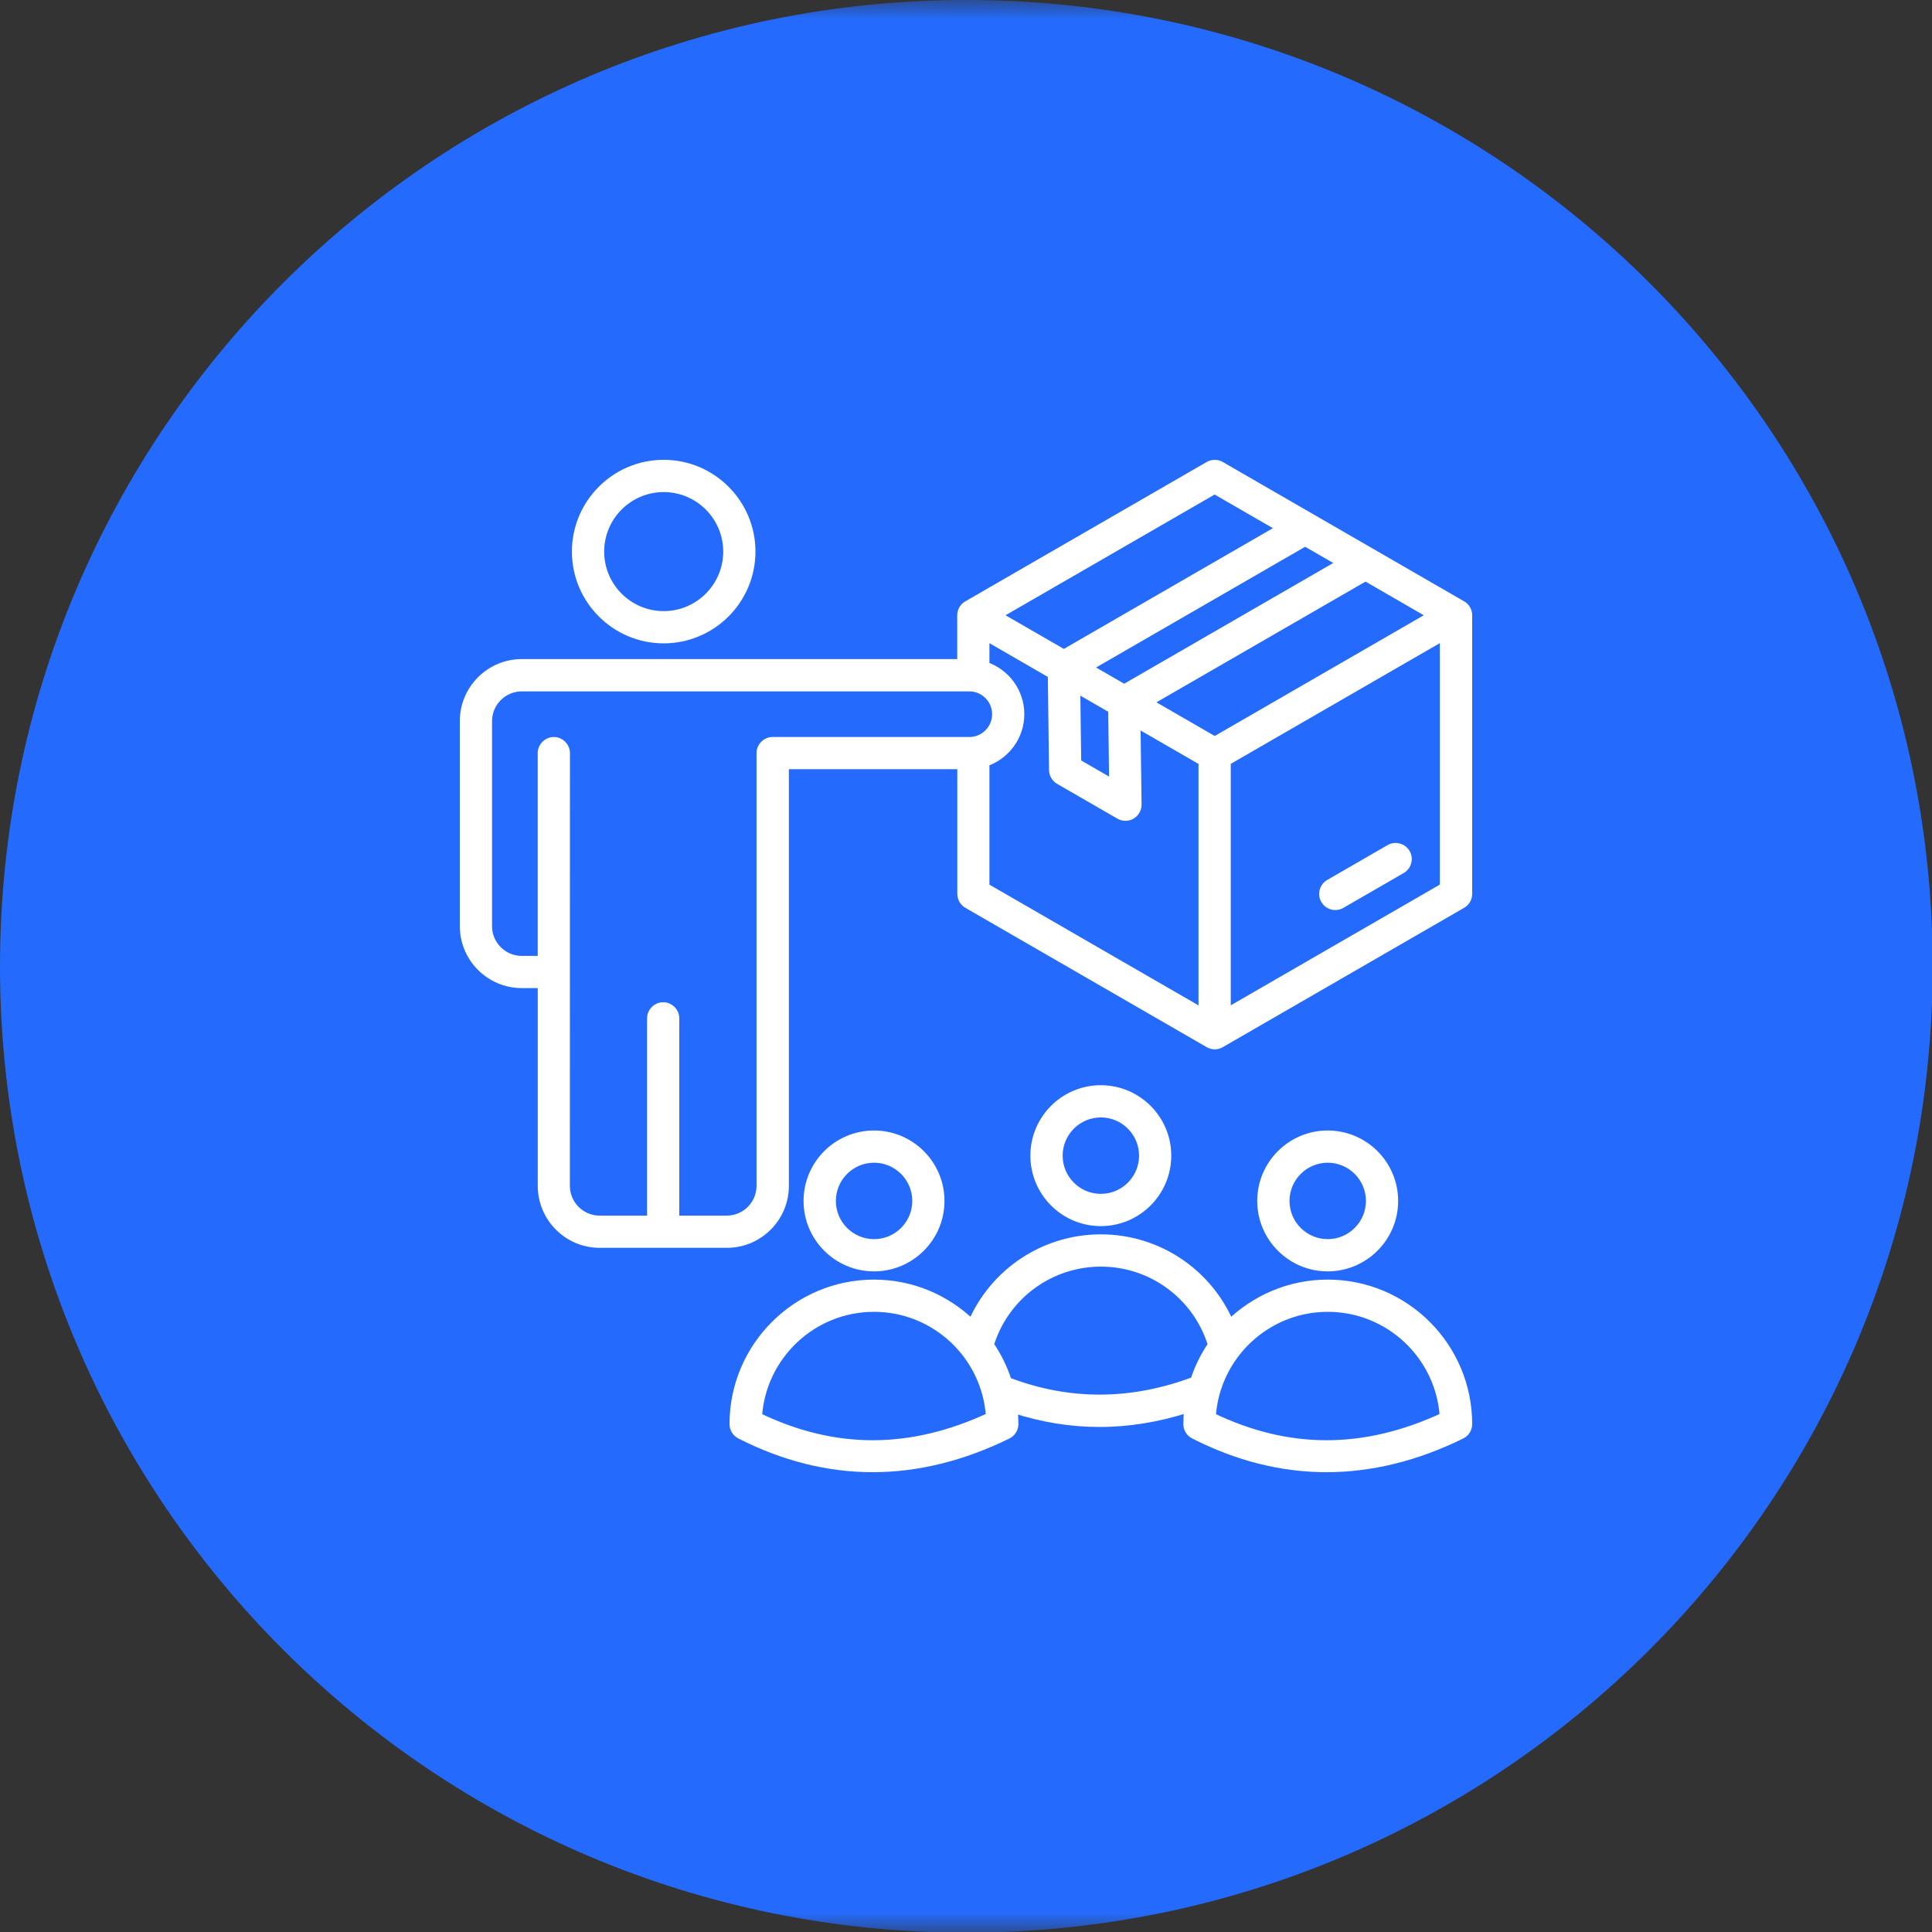 <?xml version="1.0" encoding="UTF-8"?>
<svg xmlns="http://www.w3.org/2000/svg" width="50" height="50" viewBox="0 0 50 50" fill="none">
  <rect x="0" y="0" width="50" height="50" fill="#333333" stroke="none"/>
  <g clip-path="url(#clip0_2657_2676)">
    <mask id="mask0_2657_2676" style="mask-type:luminance" maskUnits="userSpaceOnUse" x="-2" y="0" width="60" height="50">
      <path d="M57.714 0H-1.062V50H57.714V0Z" fill="white"></path>
    </mask>
    <g mask="url(#mask0_2657_2676)">
      <path d="M25.008 50.017C38.82 50.017 50.017 38.82 50.017 25.008C50.017 11.197 38.82 0 25.008 0C11.197 0 0 11.197 0 25.008C0 38.82 11.197 50.017 25.008 50.017Z" fill="#246BFD"></path>
    </g>
    <path d="M37.841 15.649L31.596 12.043C31.498 11.987 31.377 11.987 31.279 12.043L25.033 15.649C24.934 15.705 24.873 15.81 24.873 15.923V17.157H13.504C12.675 17.157 12 17.832 12 18.662V23.968C12 24.797 12.675 25.472 13.504 25.472H14.017V30.689C14.017 31.519 14.691 32.194 15.521 32.194H18.811C19.641 32.194 20.316 31.519 20.316 30.689V19.807H24.875V23.134C24.875 23.247 24.936 23.352 25.034 23.408L31.28 27.014C31.328 27.042 31.384 27.057 31.438 27.057C31.493 27.057 31.547 27.042 31.596 27.014L37.841 23.408C37.939 23.352 38 23.247 38 23.134V15.922C38 15.809 37.939 15.704 37.841 15.648L37.841 15.649ZM31.437 19.163L29.729 18.176L35.34 14.936L37.047 15.923L31.437 19.163ZM28.804 20.272L27.882 19.739L27.857 17.829L28.78 18.361L28.805 20.272H28.804ZM28.166 17.275L33.777 14.035L34.705 14.57L29.094 17.81L28.166 17.275ZM31.435 12.683L33.143 13.669L27.532 16.909L25.823 15.923L31.435 12.683ZM19.996 19.173C19.821 19.173 19.679 19.315 19.679 19.49V30.689C19.679 31.169 19.288 31.56 18.809 31.56H17.48V26.355C17.48 26.18 17.338 26.038 17.163 26.038C16.988 26.038 16.846 26.18 16.846 26.355V31.56H15.518C15.039 31.56 14.648 31.169 14.648 30.689L14.65 19.491C14.65 19.316 14.508 19.174 14.333 19.174C14.158 19.174 14.016 19.316 14.016 19.491V24.839H13.504C13.024 24.839 12.634 24.449 12.634 23.969V18.663C12.634 18.183 13.024 17.793 13.504 17.793H25.085C25.467 17.793 25.776 18.103 25.776 18.483C25.776 18.865 25.466 19.174 25.085 19.174H19.998L19.996 19.173ZM25.506 19.737C26.03 19.56 26.409 19.064 26.409 18.482C26.409 17.899 26.03 17.404 25.506 17.227V16.472L27.217 17.46L27.249 19.928C27.25 20.04 27.311 20.142 27.407 20.199L28.968 21.1C29.017 21.128 29.072 21.143 29.126 21.143C29.182 21.143 29.237 21.128 29.287 21.099C29.385 21.042 29.445 20.936 29.444 20.822L29.416 18.73L31.117 19.712V26.192L25.506 22.952L25.506 19.737ZM31.752 26.191V19.711L37.363 16.471V22.951L31.752 26.191ZM36.394 22.074C36.482 22.226 36.43 22.42 36.277 22.508L34.716 23.409C34.666 23.439 34.612 23.452 34.558 23.452C34.448 23.452 34.342 23.396 34.282 23.293C34.194 23.142 34.246 22.948 34.398 22.86L35.96 21.958C36.111 21.871 36.306 21.922 36.394 22.074ZM17.176 16.55C18.43 16.55 19.451 15.53 19.451 14.275C19.451 13.021 18.431 12 17.176 12C15.922 12 14.901 13.02 14.901 14.275C14.901 15.529 15.921 16.55 17.176 16.55ZM17.176 12.635C18.081 12.635 18.817 13.371 18.817 14.275C18.817 15.179 18.081 15.916 17.176 15.916C16.271 15.916 15.536 15.18 15.536 14.275C15.536 13.37 16.272 12.635 17.176 12.635ZM30.212 29.908C30.212 28.958 29.439 28.185 28.489 28.185C27.539 28.185 26.766 28.958 26.766 29.908C26.766 30.859 27.539 31.632 28.489 31.632C29.439 31.632 30.212 30.859 30.212 29.908ZM27.401 29.908C27.401 29.308 27.89 28.819 28.49 28.819C29.09 28.819 29.579 29.308 29.579 29.908C29.579 30.509 29.09 30.997 28.49 30.997C27.89 30.997 27.401 30.509 27.401 29.908ZM36.084 31.08C36.084 30.13 35.31 29.357 34.36 29.357C33.41 29.357 32.637 30.13 32.637 31.08C32.637 32.03 33.41 32.803 34.36 32.803C35.31 32.803 36.084 32.03 36.084 31.08ZM33.272 31.08C33.272 30.48 33.761 29.991 34.361 29.991C34.962 29.991 35.45 30.48 35.45 31.08C35.45 31.68 34.962 32.169 34.361 32.169C33.761 32.169 33.272 31.68 33.272 31.08ZM34.361 33.216C33.379 33.216 32.487 33.61 31.831 34.245C31.266 32.927 29.963 32.045 28.49 32.045C27.017 32.045 25.715 32.926 25.149 34.245C24.493 33.609 23.602 33.216 22.619 33.216C20.613 33.216 18.98 34.848 18.98 36.855C18.98 36.974 19.047 37.083 19.153 37.137C20.28 37.712 21.427 38 22.585 38C23.741 38 24.908 37.713 26.079 37.139C26.187 37.086 26.256 36.975 26.256 36.855C26.256 36.725 26.248 36.596 26.235 36.47C26.969 36.709 27.71 36.83 28.457 36.83C29.217 36.83 29.982 36.703 30.747 36.456C30.733 36.587 30.725 36.719 30.725 36.855C30.725 36.974 30.791 37.083 30.897 37.137C32.025 37.712 33.171 38 34.329 38C35.486 38 36.653 37.713 37.823 37.139C37.931 37.086 38 36.975 38 36.855C38 34.848 36.368 33.216 34.361 33.216ZM19.621 36.66C19.722 35.094 21.027 33.85 22.619 33.85C24.209 33.85 25.514 35.092 25.616 36.657C23.562 37.611 21.597 37.612 19.621 36.66ZM26.082 35.742C25.974 35.404 25.818 35.088 25.621 34.803C26.005 33.547 27.164 32.68 28.491 32.68C29.818 32.68 30.977 33.547 31.361 34.803C31.167 35.086 31.013 35.398 30.905 35.73C29.279 36.342 27.658 36.347 26.083 35.743L26.082 35.742ZM31.365 36.66C31.466 35.094 32.771 33.85 34.363 33.85C35.953 33.85 37.258 35.092 37.36 36.657C35.306 37.611 33.341 37.612 31.365 36.66ZM24.343 31.08C24.343 30.13 23.57 29.357 22.62 29.357C21.669 29.357 20.896 30.13 20.896 31.08C20.896 32.03 21.669 32.803 22.62 32.803C23.57 32.803 24.343 32.03 24.343 31.08ZM21.532 31.08C21.532 30.48 22.02 29.991 22.621 29.991C23.221 29.991 23.71 30.48 23.71 31.08C23.71 31.68 23.221 32.169 22.621 32.169C22.02 32.169 21.532 31.68 21.532 31.08Z" fill="white" stroke="white" stroke-width="0.2"></path>
  </g>
  <defs>
    <clipPath id="clip0_2657_2676">
      <rect width="50" height="50" fill="white"></rect>
    </clipPath>
  </defs>
</svg>
